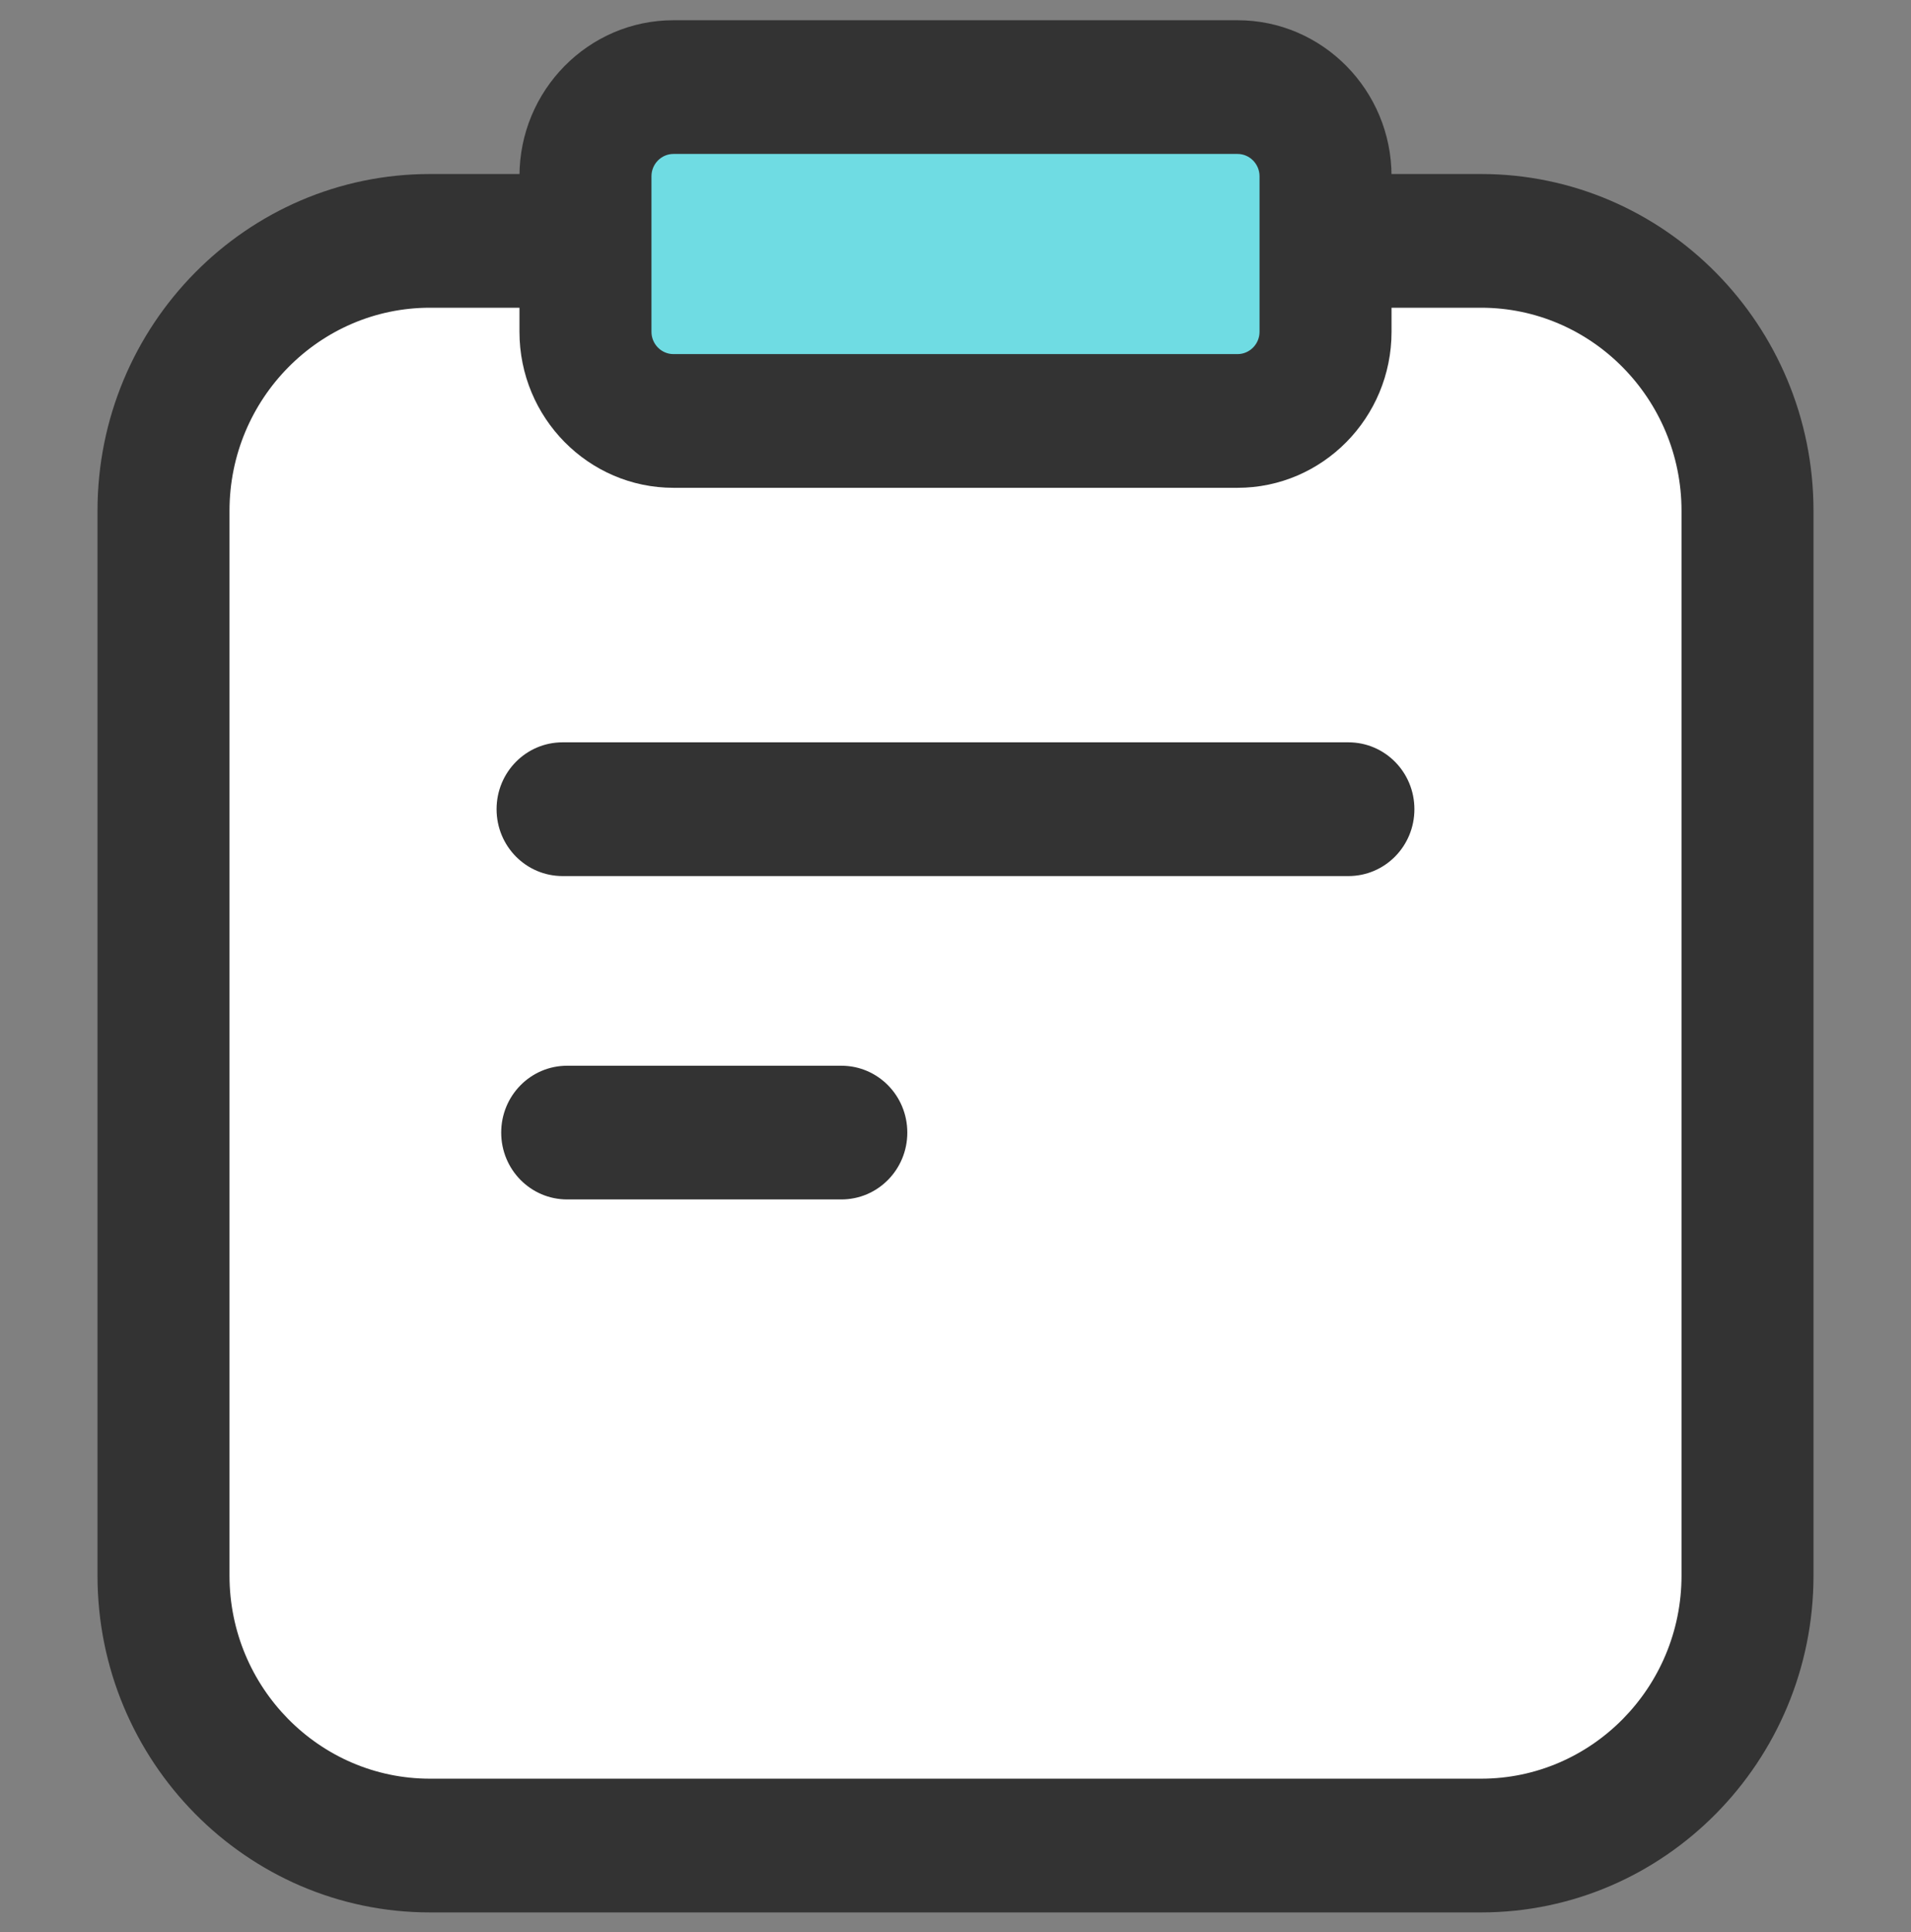 <svg width="92" height="93" viewBox="0 0 92 93" fill="none" xmlns="http://www.w3.org/2000/svg">
<rect x="0" y="0" width="92" height="93" fill="#808080" stroke="none"/>
<g clip-path="url(#clip0_2733_31388)">
<rect x="10.687" y="14.555" width="71.273" height="72.516" rx="4" fill="white"/>
<path d="M40.503 57.733H27.306C25.548 57.733 24.129 56.296 24.129 54.515C24.129 52.734 25.548 51.297 27.306 51.297H40.503C42.261 51.297 43.68 52.734 43.68 54.515C43.68 56.296 42.261 57.733 40.503 57.733Z" fill="#333333"/>
<path d="M64.916 42.168H27.084C25.326 42.168 23.906 40.73 23.906 38.95C23.906 37.169 25.326 35.731 27.084 35.731H64.916C66.674 35.731 68.093 37.169 68.093 38.95C68.093 40.73 66.674 42.168 64.916 42.168Z" fill="#333333"/>
<path d="M71.303 92.051H20.698C11.875 92.051 4.694 84.778 4.694 75.842V24.585C4.694 15.639 11.875 8.376 20.698 8.376H71.303C80.126 8.376 87.306 15.649 87.306 24.585V75.842C87.306 84.778 80.126 92.051 71.303 92.051ZM20.698 14.812C15.381 14.812 11.049 19.2 11.049 24.585V75.842C11.049 81.227 15.381 85.614 20.698 85.614H71.303C76.62 85.614 80.952 81.227 80.952 75.842V24.585C80.952 19.2 76.62 14.812 71.303 14.812H20.698Z" fill="#333333"/>
<path d="M59.578 4.192H32.422C30.082 4.192 28.186 6.114 28.186 8.483V15.971C28.186 18.341 30.082 20.262 32.422 20.262H59.578C61.918 20.262 63.815 18.341 63.815 15.971V8.483C63.815 6.114 61.918 4.192 59.578 4.192Z" fill="#6FDCE3"/>
<path d="M59.578 23.48H32.422C28.334 23.48 25.008 20.112 25.008 15.971V8.483C25.008 4.342 28.334 0.974 32.422 0.974H59.578C63.666 0.974 66.992 4.342 66.992 8.483V15.971C66.992 20.112 63.666 23.48 59.578 23.48ZM32.422 7.41C31.839 7.41 31.363 7.893 31.363 8.483V15.971C31.363 16.561 31.839 17.044 32.422 17.044H59.578C60.16 17.044 60.637 16.561 60.637 15.971V8.483C60.637 7.893 60.16 7.41 59.578 7.41H32.422Z" fill="#333333"/>
</g>
<defs>
<clipPath id="clip0_2733_31388">
<rect width="92" height="92" fill="white" transform="translate(0 0.513)"/>
</clipPath>
</defs>
</svg>

